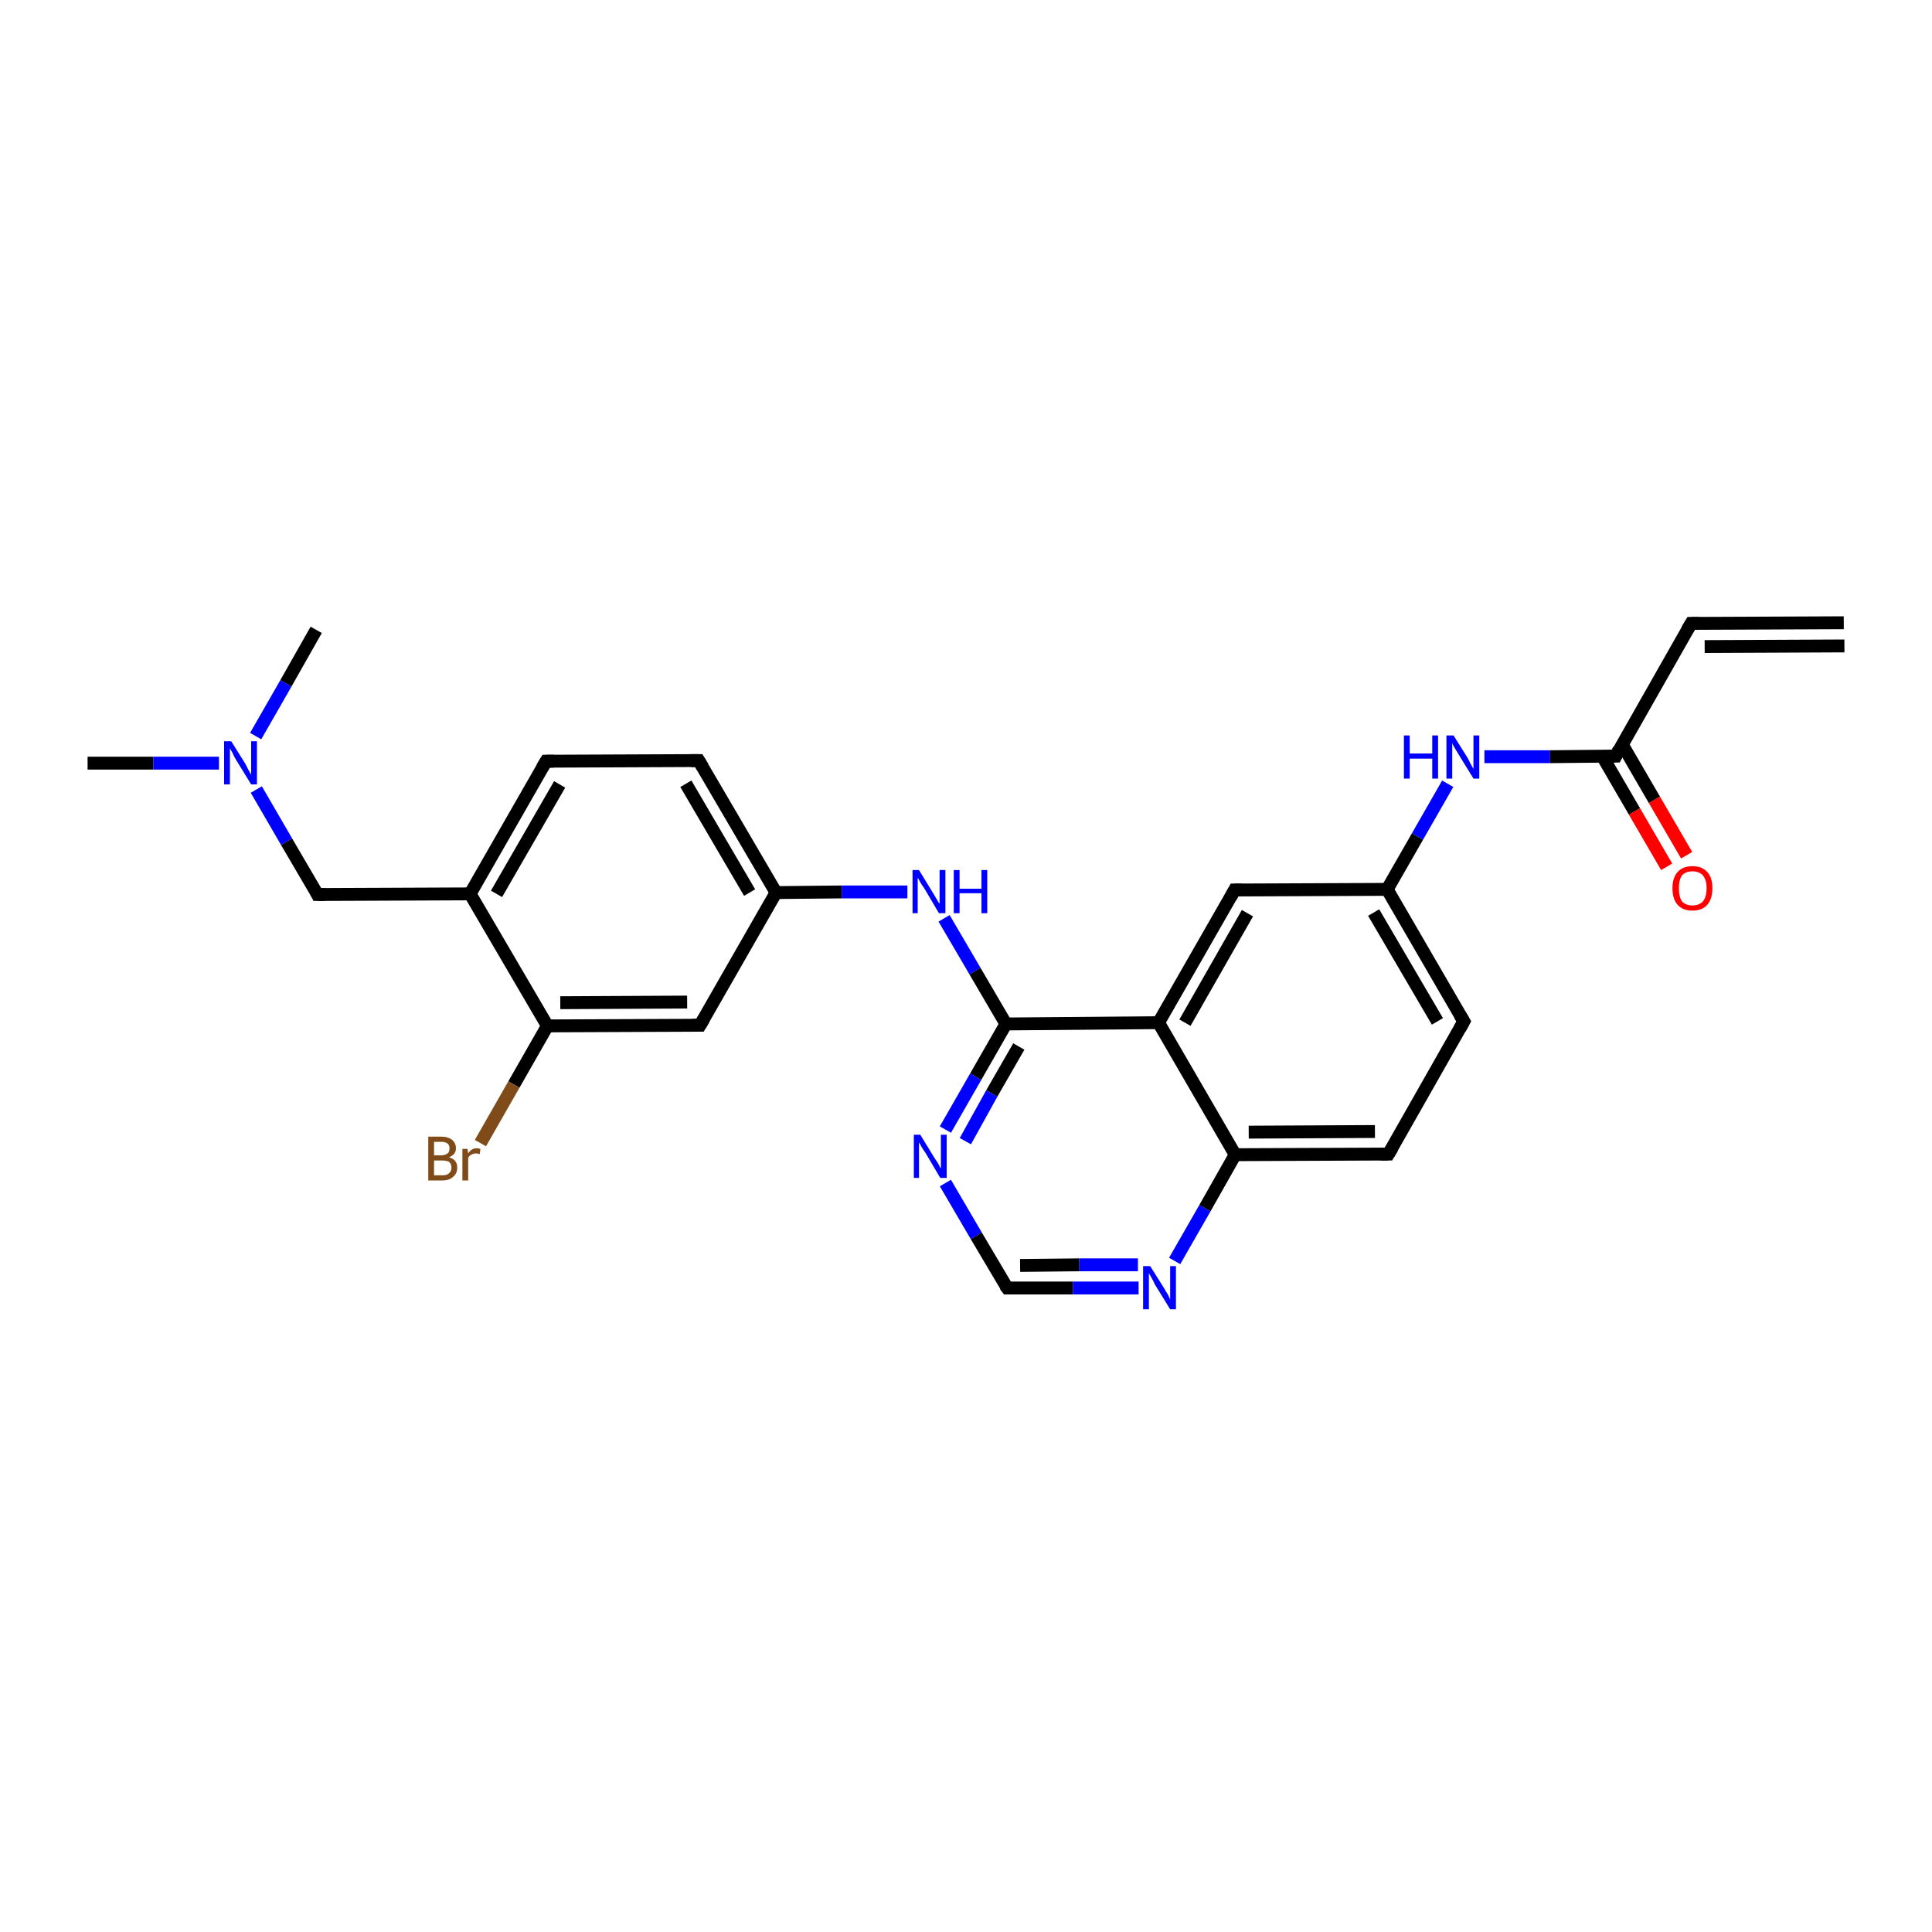 <?xml version='1.0' encoding='iso-8859-1'?>
<svg version='1.1' baseProfile='full'
              xmlns='http://www.w3.org/2000/svg'
                      xmlns:rdkit='http://www.rdkit.org/xml'
                      xmlns:xlink='http://www.w3.org/1999/xlink'
                  xml:space='preserve'
width='300px' height='300px' viewBox='0 0 300 300'>
<!-- END OF HEADER -->
<rect style='opacity:1.0;fill:#FFFFFF;stroke:none' width='300.0' height='300.0' x='0.0' y='0.0'> </rect>
<path class='bond-0 atom-0 atom-1' d='M 13.6,118.5 L 23.8,118.5' style='fill:none;fill-rule:evenodd;stroke:#000000;stroke-width:2.0px;stroke-linecap:butt;stroke-linejoin:miter;stroke-opacity:1' />
<path class='bond-0 atom-0 atom-1' d='M 23.8,118.5 L 34.0,118.5' style='fill:none;fill-rule:evenodd;stroke:#0000FF;stroke-width:2.0px;stroke-linecap:butt;stroke-linejoin:miter;stroke-opacity:1' />
<path class='bond-1 atom-1 atom-2' d='M 39.7,114.3 L 44.4,106.1' style='fill:none;fill-rule:evenodd;stroke:#0000FF;stroke-width:2.0px;stroke-linecap:butt;stroke-linejoin:miter;stroke-opacity:1' />
<path class='bond-1 atom-1 atom-2' d='M 44.4,106.1 L 49.1,97.8' style='fill:none;fill-rule:evenodd;stroke:#000000;stroke-width:2.0px;stroke-linecap:butt;stroke-linejoin:miter;stroke-opacity:1' />
<path class='bond-2 atom-1 atom-3' d='M 39.8,122.6 L 44.5,130.7' style='fill:none;fill-rule:evenodd;stroke:#0000FF;stroke-width:2.0px;stroke-linecap:butt;stroke-linejoin:miter;stroke-opacity:1' />
<path class='bond-2 atom-1 atom-3' d='M 44.5,130.7 L 49.3,138.9' style='fill:none;fill-rule:evenodd;stroke:#000000;stroke-width:2.0px;stroke-linecap:butt;stroke-linejoin:miter;stroke-opacity:1' />
<path class='bond-3 atom-3 atom-4' d='M 49.3,138.9 L 73.0,138.8' style='fill:none;fill-rule:evenodd;stroke:#000000;stroke-width:2.0px;stroke-linecap:butt;stroke-linejoin:miter;stroke-opacity:1' />
<path class='bond-4 atom-4 atom-5' d='M 73.0,138.8 L 84.8,118.2' style='fill:none;fill-rule:evenodd;stroke:#000000;stroke-width:2.0px;stroke-linecap:butt;stroke-linejoin:miter;stroke-opacity:1' />
<path class='bond-4 atom-4 atom-5' d='M 77.1,138.8 L 86.9,121.8' style='fill:none;fill-rule:evenodd;stroke:#000000;stroke-width:2.0px;stroke-linecap:butt;stroke-linejoin:miter;stroke-opacity:1' />
<path class='bond-5 atom-5 atom-6' d='M 84.8,118.2 L 108.5,118.1' style='fill:none;fill-rule:evenodd;stroke:#000000;stroke-width:2.0px;stroke-linecap:butt;stroke-linejoin:miter;stroke-opacity:1' />
<path class='bond-6 atom-6 atom-7' d='M 108.5,118.1 L 120.5,138.6' style='fill:none;fill-rule:evenodd;stroke:#000000;stroke-width:2.0px;stroke-linecap:butt;stroke-linejoin:miter;stroke-opacity:1' />
<path class='bond-6 atom-6 atom-7' d='M 106.5,121.7 L 116.4,138.6' style='fill:none;fill-rule:evenodd;stroke:#000000;stroke-width:2.0px;stroke-linecap:butt;stroke-linejoin:miter;stroke-opacity:1' />
<path class='bond-7 atom-7 atom-8' d='M 120.5,138.6 L 130.7,138.5' style='fill:none;fill-rule:evenodd;stroke:#000000;stroke-width:2.0px;stroke-linecap:butt;stroke-linejoin:miter;stroke-opacity:1' />
<path class='bond-7 atom-7 atom-8' d='M 130.7,138.5 L 140.9,138.5' style='fill:none;fill-rule:evenodd;stroke:#0000FF;stroke-width:2.0px;stroke-linecap:butt;stroke-linejoin:miter;stroke-opacity:1' />
<path class='bond-8 atom-8 atom-9' d='M 146.6,142.6 L 151.4,150.8' style='fill:none;fill-rule:evenodd;stroke:#0000FF;stroke-width:2.0px;stroke-linecap:butt;stroke-linejoin:miter;stroke-opacity:1' />
<path class='bond-8 atom-8 atom-9' d='M 151.4,150.8 L 156.2,159.0' style='fill:none;fill-rule:evenodd;stroke:#000000;stroke-width:2.0px;stroke-linecap:butt;stroke-linejoin:miter;stroke-opacity:1' />
<path class='bond-9 atom-9 atom-10' d='M 156.2,159.0 L 151.5,167.2' style='fill:none;fill-rule:evenodd;stroke:#000000;stroke-width:2.0px;stroke-linecap:butt;stroke-linejoin:miter;stroke-opacity:1' />
<path class='bond-9 atom-9 atom-10' d='M 151.5,167.2 L 146.8,175.4' style='fill:none;fill-rule:evenodd;stroke:#0000FF;stroke-width:2.0px;stroke-linecap:butt;stroke-linejoin:miter;stroke-opacity:1' />
<path class='bond-9 atom-9 atom-10' d='M 158.2,162.5 L 154.0,169.8' style='fill:none;fill-rule:evenodd;stroke:#000000;stroke-width:2.0px;stroke-linecap:butt;stroke-linejoin:miter;stroke-opacity:1' />
<path class='bond-9 atom-9 atom-10' d='M 154.0,169.8 L 149.9,177.2' style='fill:none;fill-rule:evenodd;stroke:#0000FF;stroke-width:2.0px;stroke-linecap:butt;stroke-linejoin:miter;stroke-opacity:1' />
<path class='bond-10 atom-10 atom-11' d='M 146.8,183.7 L 151.6,191.9' style='fill:none;fill-rule:evenodd;stroke:#0000FF;stroke-width:2.0px;stroke-linecap:butt;stroke-linejoin:miter;stroke-opacity:1' />
<path class='bond-10 atom-10 atom-11' d='M 151.6,191.9 L 156.4,200.0' style='fill:none;fill-rule:evenodd;stroke:#000000;stroke-width:2.0px;stroke-linecap:butt;stroke-linejoin:miter;stroke-opacity:1' />
<path class='bond-11 atom-11 atom-12' d='M 156.4,200.0 L 166.6,200.0' style='fill:none;fill-rule:evenodd;stroke:#000000;stroke-width:2.0px;stroke-linecap:butt;stroke-linejoin:miter;stroke-opacity:1' />
<path class='bond-11 atom-11 atom-12' d='M 166.6,200.0 L 176.8,200.0' style='fill:none;fill-rule:evenodd;stroke:#0000FF;stroke-width:2.0px;stroke-linecap:butt;stroke-linejoin:miter;stroke-opacity:1' />
<path class='bond-11 atom-11 atom-12' d='M 158.4,196.5 L 167.6,196.4' style='fill:none;fill-rule:evenodd;stroke:#000000;stroke-width:2.0px;stroke-linecap:butt;stroke-linejoin:miter;stroke-opacity:1' />
<path class='bond-11 atom-11 atom-12' d='M 167.6,196.4 L 176.7,196.4' style='fill:none;fill-rule:evenodd;stroke:#0000FF;stroke-width:2.0px;stroke-linecap:butt;stroke-linejoin:miter;stroke-opacity:1' />
<path class='bond-12 atom-12 atom-13' d='M 182.4,195.8 L 187.1,187.6' style='fill:none;fill-rule:evenodd;stroke:#0000FF;stroke-width:2.0px;stroke-linecap:butt;stroke-linejoin:miter;stroke-opacity:1' />
<path class='bond-12 atom-12 atom-13' d='M 187.1,187.6 L 191.8,179.3' style='fill:none;fill-rule:evenodd;stroke:#000000;stroke-width:2.0px;stroke-linecap:butt;stroke-linejoin:miter;stroke-opacity:1' />
<path class='bond-13 atom-13 atom-14' d='M 191.8,179.3 L 215.6,179.2' style='fill:none;fill-rule:evenodd;stroke:#000000;stroke-width:2.0px;stroke-linecap:butt;stroke-linejoin:miter;stroke-opacity:1' />
<path class='bond-13 atom-13 atom-14' d='M 193.9,175.8 L 213.5,175.7' style='fill:none;fill-rule:evenodd;stroke:#000000;stroke-width:2.0px;stroke-linecap:butt;stroke-linejoin:miter;stroke-opacity:1' />
<path class='bond-14 atom-14 atom-15' d='M 215.6,179.2 L 227.3,158.6' style='fill:none;fill-rule:evenodd;stroke:#000000;stroke-width:2.0px;stroke-linecap:butt;stroke-linejoin:miter;stroke-opacity:1' />
<path class='bond-15 atom-15 atom-16' d='M 227.3,158.6 L 215.4,138.1' style='fill:none;fill-rule:evenodd;stroke:#000000;stroke-width:2.0px;stroke-linecap:butt;stroke-linejoin:miter;stroke-opacity:1' />
<path class='bond-15 atom-15 atom-16' d='M 223.2,158.6 L 213.3,141.7' style='fill:none;fill-rule:evenodd;stroke:#000000;stroke-width:2.0px;stroke-linecap:butt;stroke-linejoin:miter;stroke-opacity:1' />
<path class='bond-16 atom-16 atom-17' d='M 215.4,138.1 L 220.1,129.9' style='fill:none;fill-rule:evenodd;stroke:#000000;stroke-width:2.0px;stroke-linecap:butt;stroke-linejoin:miter;stroke-opacity:1' />
<path class='bond-16 atom-16 atom-17' d='M 220.1,129.9 L 224.8,121.7' style='fill:none;fill-rule:evenodd;stroke:#0000FF;stroke-width:2.0px;stroke-linecap:butt;stroke-linejoin:miter;stroke-opacity:1' />
<path class='bond-17 atom-17 atom-18' d='M 230.5,117.5 L 240.7,117.5' style='fill:none;fill-rule:evenodd;stroke:#0000FF;stroke-width:2.0px;stroke-linecap:butt;stroke-linejoin:miter;stroke-opacity:1' />
<path class='bond-17 atom-17 atom-18' d='M 240.7,117.5 L 250.9,117.4' style='fill:none;fill-rule:evenodd;stroke:#000000;stroke-width:2.0px;stroke-linecap:butt;stroke-linejoin:miter;stroke-opacity:1' />
<path class='bond-18 atom-18 atom-19' d='M 248.8,117.4 L 253.8,126.0' style='fill:none;fill-rule:evenodd;stroke:#000000;stroke-width:2.0px;stroke-linecap:butt;stroke-linejoin:miter;stroke-opacity:1' />
<path class='bond-18 atom-18 atom-19' d='M 253.8,126.0 L 258.8,134.6' style='fill:none;fill-rule:evenodd;stroke:#FF0000;stroke-width:2.0px;stroke-linecap:butt;stroke-linejoin:miter;stroke-opacity:1' />
<path class='bond-18 atom-18 atom-19' d='M 251.9,115.6 L 256.9,124.2' style='fill:none;fill-rule:evenodd;stroke:#000000;stroke-width:2.0px;stroke-linecap:butt;stroke-linejoin:miter;stroke-opacity:1' />
<path class='bond-18 atom-18 atom-19' d='M 256.9,124.2 L 261.9,132.8' style='fill:none;fill-rule:evenodd;stroke:#FF0000;stroke-width:2.0px;stroke-linecap:butt;stroke-linejoin:miter;stroke-opacity:1' />
<path class='bond-19 atom-18 atom-20' d='M 250.9,117.4 L 262.6,96.8' style='fill:none;fill-rule:evenodd;stroke:#000000;stroke-width:2.0px;stroke-linecap:butt;stroke-linejoin:miter;stroke-opacity:1' />
<path class='bond-20 atom-20 atom-21' d='M 262.6,96.8 L 286.3,96.7' style='fill:none;fill-rule:evenodd;stroke:#000000;stroke-width:2.0px;stroke-linecap:butt;stroke-linejoin:miter;stroke-opacity:1' />
<path class='bond-20 atom-20 atom-21' d='M 264.7,100.4 L 286.4,100.3' style='fill:none;fill-rule:evenodd;stroke:#000000;stroke-width:2.0px;stroke-linecap:butt;stroke-linejoin:miter;stroke-opacity:1' />
<path class='bond-21 atom-16 atom-22' d='M 215.4,138.1 L 191.7,138.2' style='fill:none;fill-rule:evenodd;stroke:#000000;stroke-width:2.0px;stroke-linecap:butt;stroke-linejoin:miter;stroke-opacity:1' />
<path class='bond-22 atom-22 atom-23' d='M 191.7,138.2 L 179.9,158.8' style='fill:none;fill-rule:evenodd;stroke:#000000;stroke-width:2.0px;stroke-linecap:butt;stroke-linejoin:miter;stroke-opacity:1' />
<path class='bond-22 atom-22 atom-23' d='M 193.7,141.8 L 184.0,158.8' style='fill:none;fill-rule:evenodd;stroke:#000000;stroke-width:2.0px;stroke-linecap:butt;stroke-linejoin:miter;stroke-opacity:1' />
<path class='bond-23 atom-7 atom-24' d='M 120.5,138.6 L 108.7,159.2' style='fill:none;fill-rule:evenodd;stroke:#000000;stroke-width:2.0px;stroke-linecap:butt;stroke-linejoin:miter;stroke-opacity:1' />
<path class='bond-24 atom-24 atom-25' d='M 108.7,159.2 L 85.0,159.3' style='fill:none;fill-rule:evenodd;stroke:#000000;stroke-width:2.0px;stroke-linecap:butt;stroke-linejoin:miter;stroke-opacity:1' />
<path class='bond-24 atom-24 atom-25' d='M 106.7,155.6 L 87.0,155.7' style='fill:none;fill-rule:evenodd;stroke:#000000;stroke-width:2.0px;stroke-linecap:butt;stroke-linejoin:miter;stroke-opacity:1' />
<path class='bond-25 atom-25 atom-26' d='M 85.0,159.3 L 79.8,168.4' style='fill:none;fill-rule:evenodd;stroke:#000000;stroke-width:2.0px;stroke-linecap:butt;stroke-linejoin:miter;stroke-opacity:1' />
<path class='bond-25 atom-25 atom-26' d='M 79.8,168.4 L 74.6,177.5' style='fill:none;fill-rule:evenodd;stroke:#7F4C19;stroke-width:2.0px;stroke-linecap:butt;stroke-linejoin:miter;stroke-opacity:1' />
<path class='bond-26 atom-25 atom-4' d='M 85.0,159.3 L 73.0,138.8' style='fill:none;fill-rule:evenodd;stroke:#000000;stroke-width:2.0px;stroke-linecap:butt;stroke-linejoin:miter;stroke-opacity:1' />
<path class='bond-27 atom-23 atom-9' d='M 179.9,158.8 L 156.2,159.0' style='fill:none;fill-rule:evenodd;stroke:#000000;stroke-width:2.0px;stroke-linecap:butt;stroke-linejoin:miter;stroke-opacity:1' />
<path class='bond-28 atom-23 atom-13' d='M 179.9,158.8 L 191.8,179.3' style='fill:none;fill-rule:evenodd;stroke:#000000;stroke-width:2.0px;stroke-linecap:butt;stroke-linejoin:miter;stroke-opacity:1' />
<path d='M 49.1,138.5 L 49.3,138.9 L 50.5,138.9' style='fill:none;stroke:#000000;stroke-width:2.0px;stroke-linecap:butt;stroke-linejoin:miter;stroke-opacity:1;' />
<path d='M 84.2,119.2 L 84.8,118.2 L 86.0,118.2' style='fill:none;stroke:#000000;stroke-width:2.0px;stroke-linecap:butt;stroke-linejoin:miter;stroke-opacity:1;' />
<path d='M 107.3,118.1 L 108.5,118.1 L 109.1,119.1' style='fill:none;stroke:#000000;stroke-width:2.0px;stroke-linecap:butt;stroke-linejoin:miter;stroke-opacity:1;' />
<path d='M 156.1,199.6 L 156.4,200.0 L 156.9,200.0' style='fill:none;stroke:#000000;stroke-width:2.0px;stroke-linecap:butt;stroke-linejoin:miter;stroke-opacity:1;' />
<path d='M 214.4,179.2 L 215.6,179.2 L 216.2,178.2' style='fill:none;stroke:#000000;stroke-width:2.0px;stroke-linecap:butt;stroke-linejoin:miter;stroke-opacity:1;' />
<path d='M 226.7,159.7 L 227.3,158.6 L 226.7,157.6' style='fill:none;stroke:#000000;stroke-width:2.0px;stroke-linecap:butt;stroke-linejoin:miter;stroke-opacity:1;' />
<path d='M 250.4,117.4 L 250.9,117.4 L 251.4,116.4' style='fill:none;stroke:#000000;stroke-width:2.0px;stroke-linecap:butt;stroke-linejoin:miter;stroke-opacity:1;' />
<path d='M 262.0,97.8 L 262.6,96.8 L 263.8,96.8' style='fill:none;stroke:#000000;stroke-width:2.0px;stroke-linecap:butt;stroke-linejoin:miter;stroke-opacity:1;' />
<path d='M 192.8,138.2 L 191.7,138.2 L 191.1,139.3' style='fill:none;stroke:#000000;stroke-width:2.0px;stroke-linecap:butt;stroke-linejoin:miter;stroke-opacity:1;' />
<path d='M 109.3,158.2 L 108.7,159.2 L 107.5,159.2' style='fill:none;stroke:#000000;stroke-width:2.0px;stroke-linecap:butt;stroke-linejoin:miter;stroke-opacity:1;' />
<path class='atom-1' d='M 35.9 115.1
L 38.1 118.6
Q 38.3 119.0, 38.6 119.6
Q 39.0 120.3, 39.0 120.3
L 39.0 115.1
L 39.9 115.1
L 39.9 121.8
L 39.0 121.8
L 36.6 117.9
Q 36.3 117.4, 36.1 116.9
Q 35.8 116.4, 35.7 116.2
L 35.7 121.8
L 34.8 121.8
L 34.8 115.1
L 35.9 115.1
' fill='#0000FF'/>
<path class='atom-8' d='M 142.7 135.1
L 144.9 138.7
Q 145.1 139.0, 145.5 139.7
Q 145.8 140.3, 145.9 140.3
L 145.9 135.1
L 146.8 135.1
L 146.8 141.8
L 145.8 141.8
L 143.5 137.9
Q 143.2 137.5, 142.9 137.0
Q 142.6 136.4, 142.5 136.3
L 142.5 141.8
L 141.7 141.8
L 141.7 135.1
L 142.7 135.1
' fill='#0000FF'/>
<path class='atom-8' d='M 148.1 135.1
L 149.0 135.1
L 149.0 138.0
L 152.4 138.0
L 152.4 135.1
L 153.3 135.1
L 153.3 141.8
L 152.4 141.8
L 152.4 138.7
L 149.0 138.7
L 149.0 141.8
L 148.1 141.8
L 148.1 135.1
' fill='#0000FF'/>
<path class='atom-10' d='M 142.9 176.2
L 145.1 179.8
Q 145.3 180.1, 145.7 180.7
Q 146.0 181.4, 146.1 181.4
L 146.1 176.2
L 147.0 176.2
L 147.0 182.9
L 146.0 182.9
L 143.7 179.0
Q 143.4 178.6, 143.1 178.1
Q 142.8 177.5, 142.7 177.4
L 142.7 182.9
L 141.9 182.9
L 141.9 176.2
L 142.9 176.2
' fill='#0000FF'/>
<path class='atom-12' d='M 178.6 196.6
L 180.8 200.1
Q 181.0 200.5, 181.4 201.1
Q 181.7 201.8, 181.7 201.8
L 181.7 196.6
L 182.6 196.6
L 182.6 203.3
L 181.7 203.3
L 179.3 199.4
Q 179.1 198.9, 178.8 198.4
Q 178.5 197.9, 178.4 197.7
L 178.4 203.3
L 177.5 203.3
L 177.5 196.6
L 178.6 196.6
' fill='#0000FF'/>
<path class='atom-17' d='M 218.0 114.2
L 218.9 114.2
L 218.9 117.0
L 222.4 117.0
L 222.4 114.2
L 223.3 114.2
L 223.3 120.9
L 222.4 120.9
L 222.4 117.8
L 218.9 117.8
L 218.9 120.9
L 218.0 120.9
L 218.0 114.2
' fill='#0000FF'/>
<path class='atom-17' d='M 225.7 114.2
L 227.9 117.7
Q 228.1 118.1, 228.4 118.7
Q 228.8 119.4, 228.8 119.4
L 228.8 114.2
L 229.7 114.2
L 229.7 120.9
L 228.8 120.9
L 226.4 117.0
Q 226.1 116.5, 225.8 116.0
Q 225.5 115.5, 225.5 115.3
L 225.5 120.9
L 224.6 120.9
L 224.6 114.2
L 225.7 114.2
' fill='#0000FF'/>
<path class='atom-19' d='M 259.7 137.9
Q 259.7 136.3, 260.5 135.4
Q 261.3 134.5, 262.8 134.5
Q 264.3 134.5, 265.1 135.4
Q 265.9 136.3, 265.9 137.9
Q 265.9 139.6, 265.1 140.5
Q 264.3 141.4, 262.8 141.4
Q 261.3 141.4, 260.5 140.5
Q 259.7 139.6, 259.7 137.9
M 262.8 140.6
Q 263.8 140.6, 264.4 140.0
Q 265.0 139.3, 265.0 137.9
Q 265.0 136.6, 264.4 135.9
Q 263.8 135.3, 262.8 135.3
Q 261.8 135.3, 261.2 135.9
Q 260.7 136.6, 260.7 137.9
Q 260.7 139.3, 261.2 140.0
Q 261.8 140.6, 262.8 140.6
' fill='#FF0000'/>
<path class='atom-26' d='M 69.7 179.7
Q 70.4 179.9, 70.7 180.3
Q 71.0 180.7, 71.0 181.3
Q 71.0 182.2, 70.4 182.7
Q 69.8 183.3, 68.7 183.3
L 66.5 183.3
L 66.5 176.5
L 68.5 176.5
Q 69.6 176.5, 70.2 177.0
Q 70.8 177.5, 70.8 178.3
Q 70.8 179.3, 69.7 179.7
M 67.4 177.3
L 67.4 179.4
L 68.5 179.4
Q 69.1 179.4, 69.5 179.1
Q 69.8 178.9, 69.8 178.3
Q 69.8 177.3, 68.5 177.3
L 67.4 177.3
M 68.7 182.5
Q 69.4 182.5, 69.7 182.2
Q 70.1 181.9, 70.1 181.3
Q 70.1 180.7, 69.7 180.4
Q 69.3 180.2, 68.6 180.2
L 67.4 180.2
L 67.4 182.5
L 68.7 182.5
' fill='#7F4C19'/>
<path class='atom-26' d='M 72.6 178.4
L 72.7 179.1
Q 73.2 178.3, 74.0 178.3
Q 74.3 178.3, 74.6 178.4
L 74.5 179.2
Q 74.1 179.1, 73.9 179.1
Q 73.5 179.1, 73.2 179.3
Q 72.9 179.4, 72.7 179.8
L 72.7 183.3
L 71.8 183.3
L 71.8 178.4
L 72.6 178.4
' fill='#7F4C19'/>
</svg>

